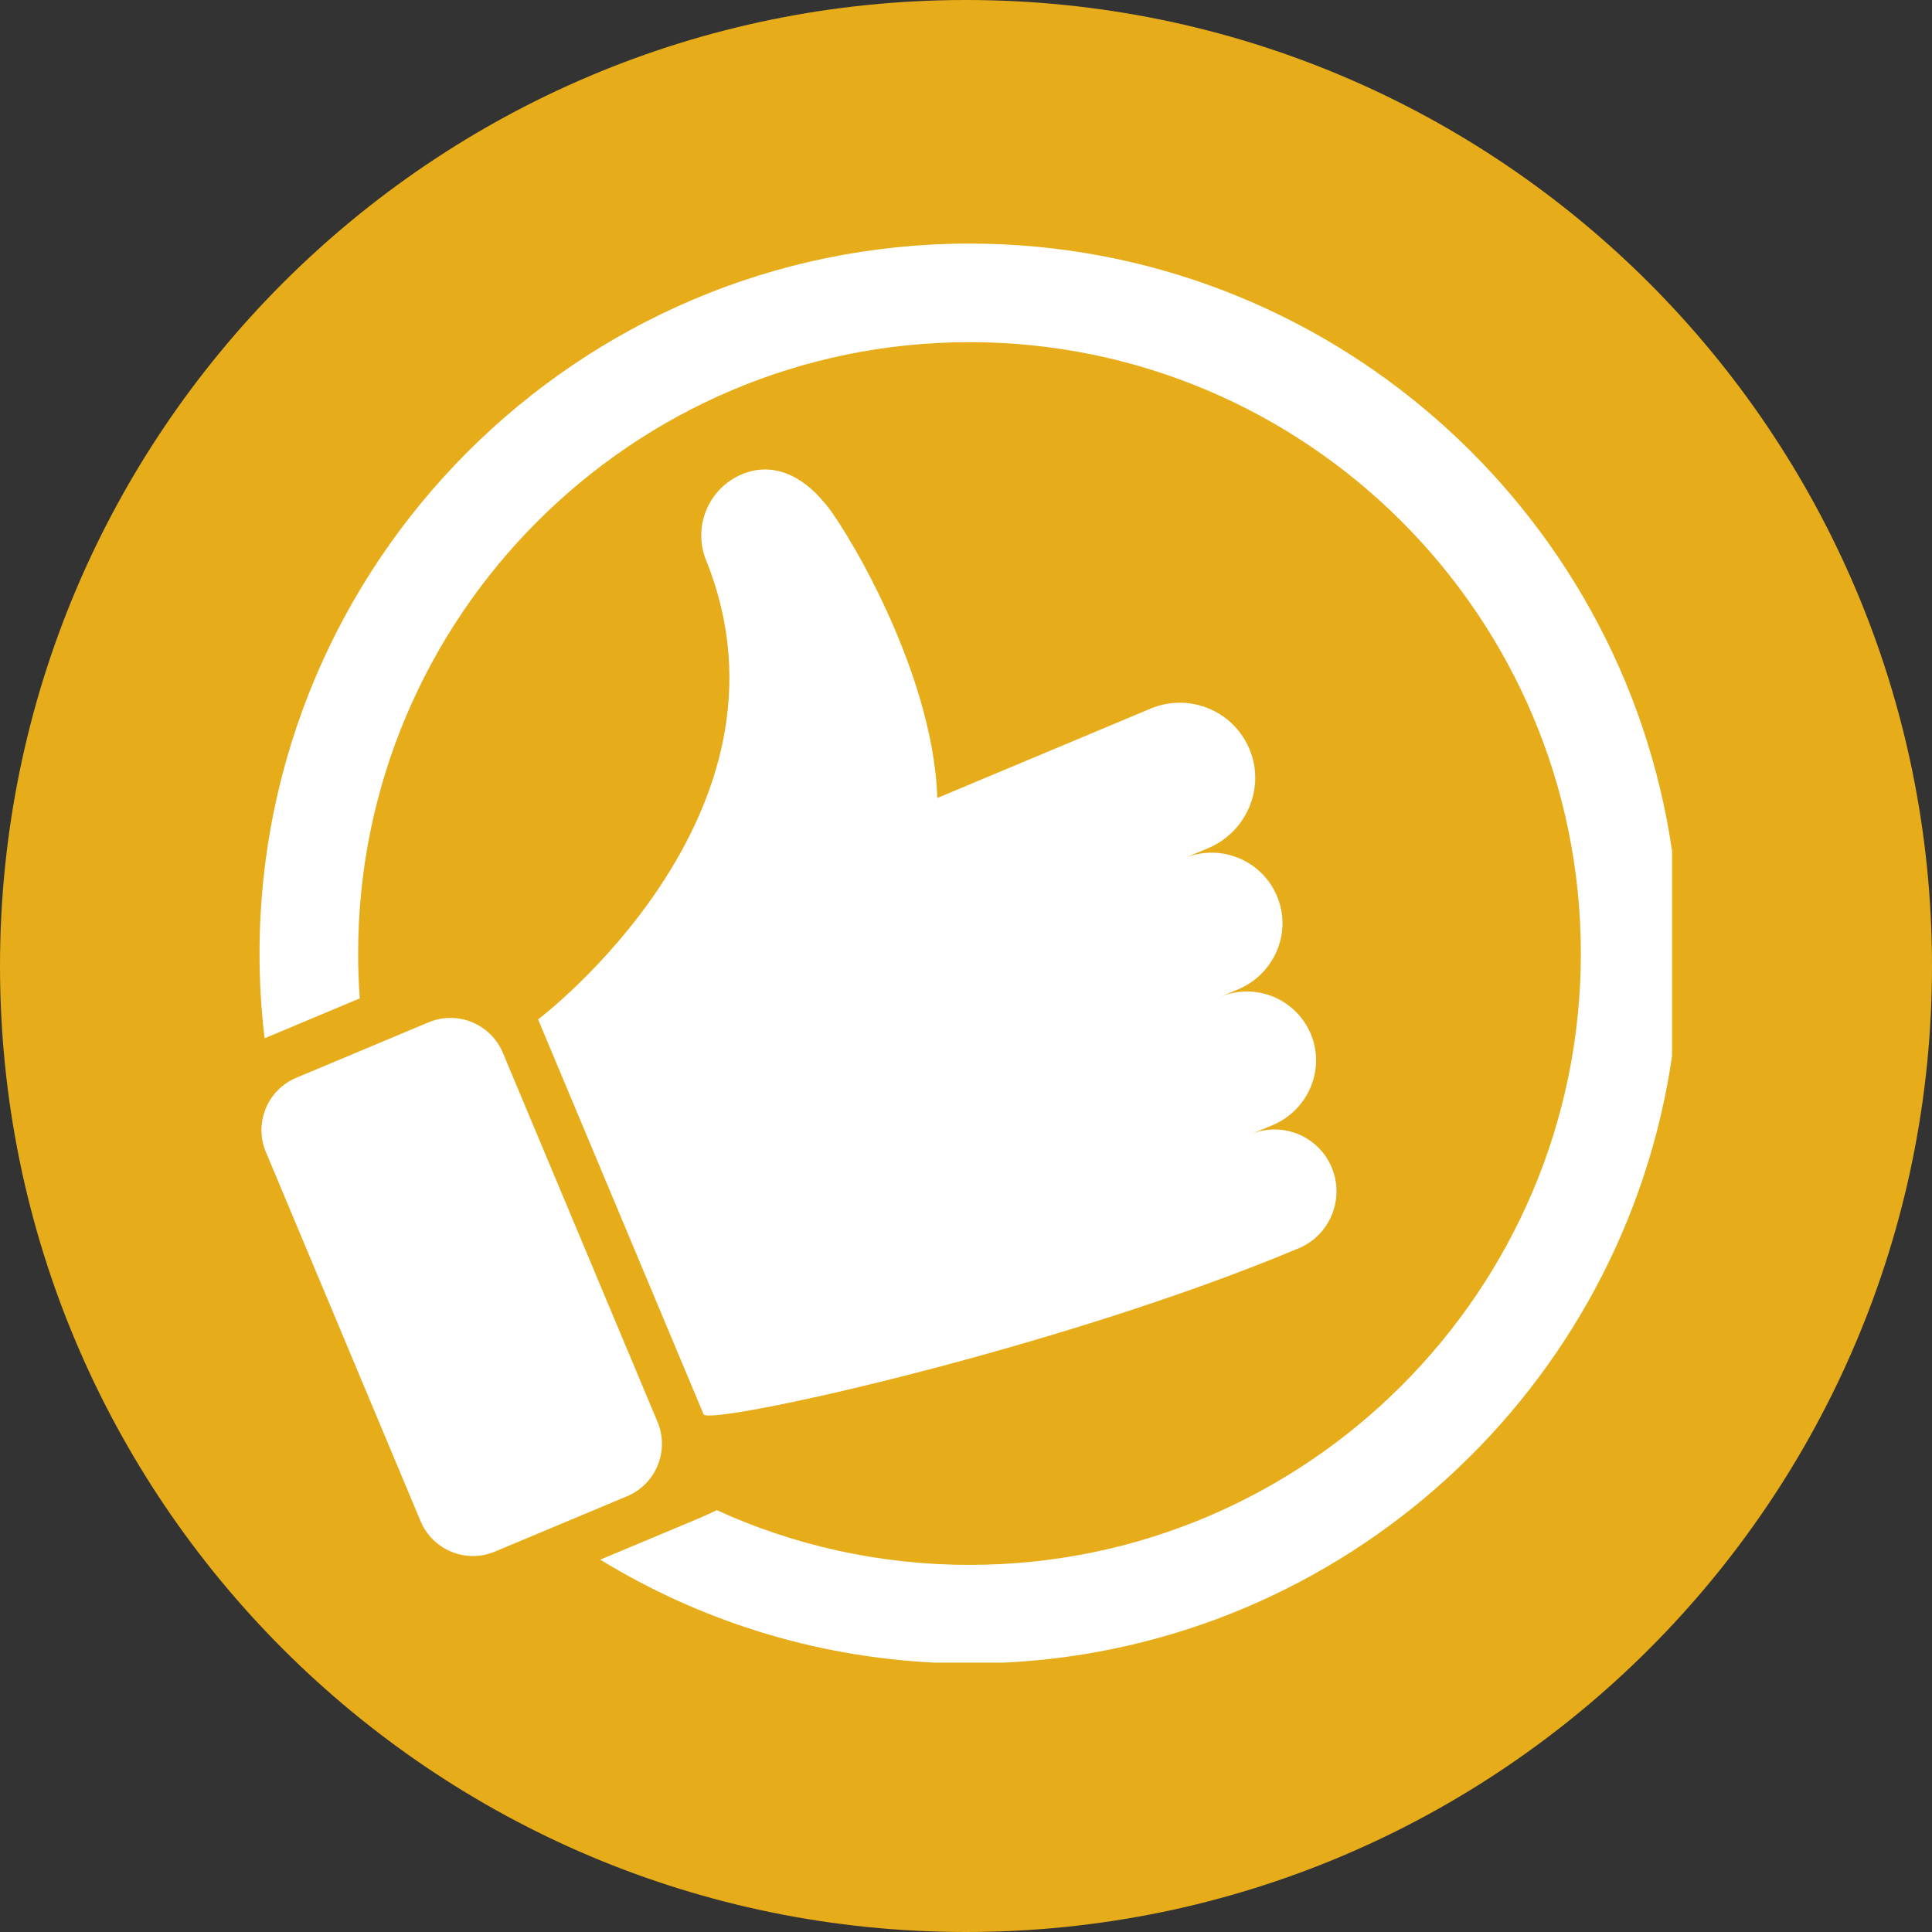 <?xml version="1.0" encoding="utf-8"?>
<!-- Generator: Adobe Illustrator 16.0.3, SVG Export Plug-In . SVG Version: 6.00 Build 0)  -->
<!DOCTYPE svg PUBLIC "-//W3C//DTD SVG 1.1//EN" "http://www.w3.org/Graphics/SVG/1.1/DTD/svg11.dtd">
<svg version="1.1" id="Warstwa_1" xmlns="http://www.w3.org/2000/svg" xmlns:xlink="http://www.w3.org/1999/xlink" x="0px" y="0px"
	 width="500px" height="500px" viewBox="0 0 500 500" enable-background="new 0 0 500 500" xml:space="preserve">
<rect x="0" y="0" width="500" height="500" fill="#333333" stroke="none"/>
<path fill="#E6AC19" d="M250,0C111.931,0,0,111.928,0,250.003C0,388.069,111.931,500,250,500s250-111.931,250-249.997
	C500,111.928,388.069,0,250,0"/>
<path fill="#FFFFFF" d="M110.9,264.583L76.687,278.92c-7.485,3.136-11.011,11.745-7.872,19.233l40.034,95.532
	c3.135,7.481,11.745,11.007,19.229,7.871l34.217-14.338c7.481-3.136,11.007-11.745,7.871-19.232l-40.036-95.532
	C126.994,264.973,118.385,261.447,110.9,264.583"/>
<path fill="#FFFFFF" d="M324.141,293.364l5.215-2.186c9.307-3.897,13.823-14.68,9.737-23.909
	c-3.938-8.899-14.302-13.051-23.319-9.271l4.647-1.948c9.088-3.809,13.782-14.087,10.381-23.337
	c-3.632-9.876-14.721-14.636-24.322-10.611l6.141-2.571c9.679-4.058,14.674-14.999,11.055-24.846
	c-3.868-10.521-15.672-15.584-25.894-11.3l-1.016,0.425l-24.447,10.246l-29.744,12.462c-1.107-34.223-25.764-73.107-29.354-76.556
	c-5.524-6.735-13.178-10.588-21.196-7.225c-8.749,3.664-12.87,13.729-9.203,22.478c26.387,65.832-43.563,118.612-43.563,118.612
	s42.824,102.187,42.827,102.198c1.322,3.077,91.461-16.752,153.576-42.788c8.402-3.253,12.459-12.802,8.976-21.11
	c-3.313-7.913-12.276-11.804-20.325-8.822L324.141,293.364z"/>
<path fill="#FFFFFF" d="M250.771,63.033C149.522,63.107,67.167,145.501,67.167,246.767c0,7.423,0.44,14.739,1.309,21.938
	l24.633-10.322c-0.277-3.838-0.423-7.706-0.423-11.615c0-87.241,70.977-158.217,158.221-158.217
	c87.241,0,158.215,70.976,158.215,158.217c0,87.248-70.974,158.221-158.215,158.221c-23.316,0-45.466-5.066-65.413-14.16h-0.009
	c-1.255,0.632-3,1.429-4.951,2.25l-25.191,10.558c25.472,15.584,55.026,25.133,86.636,26.656h17.745
	c88.34-4.193,160.541-71.074,173.007-157.046v-52.953c-12.873-88.769-89.427-157.19-181.688-157.259H250.771z"/>
</svg>
